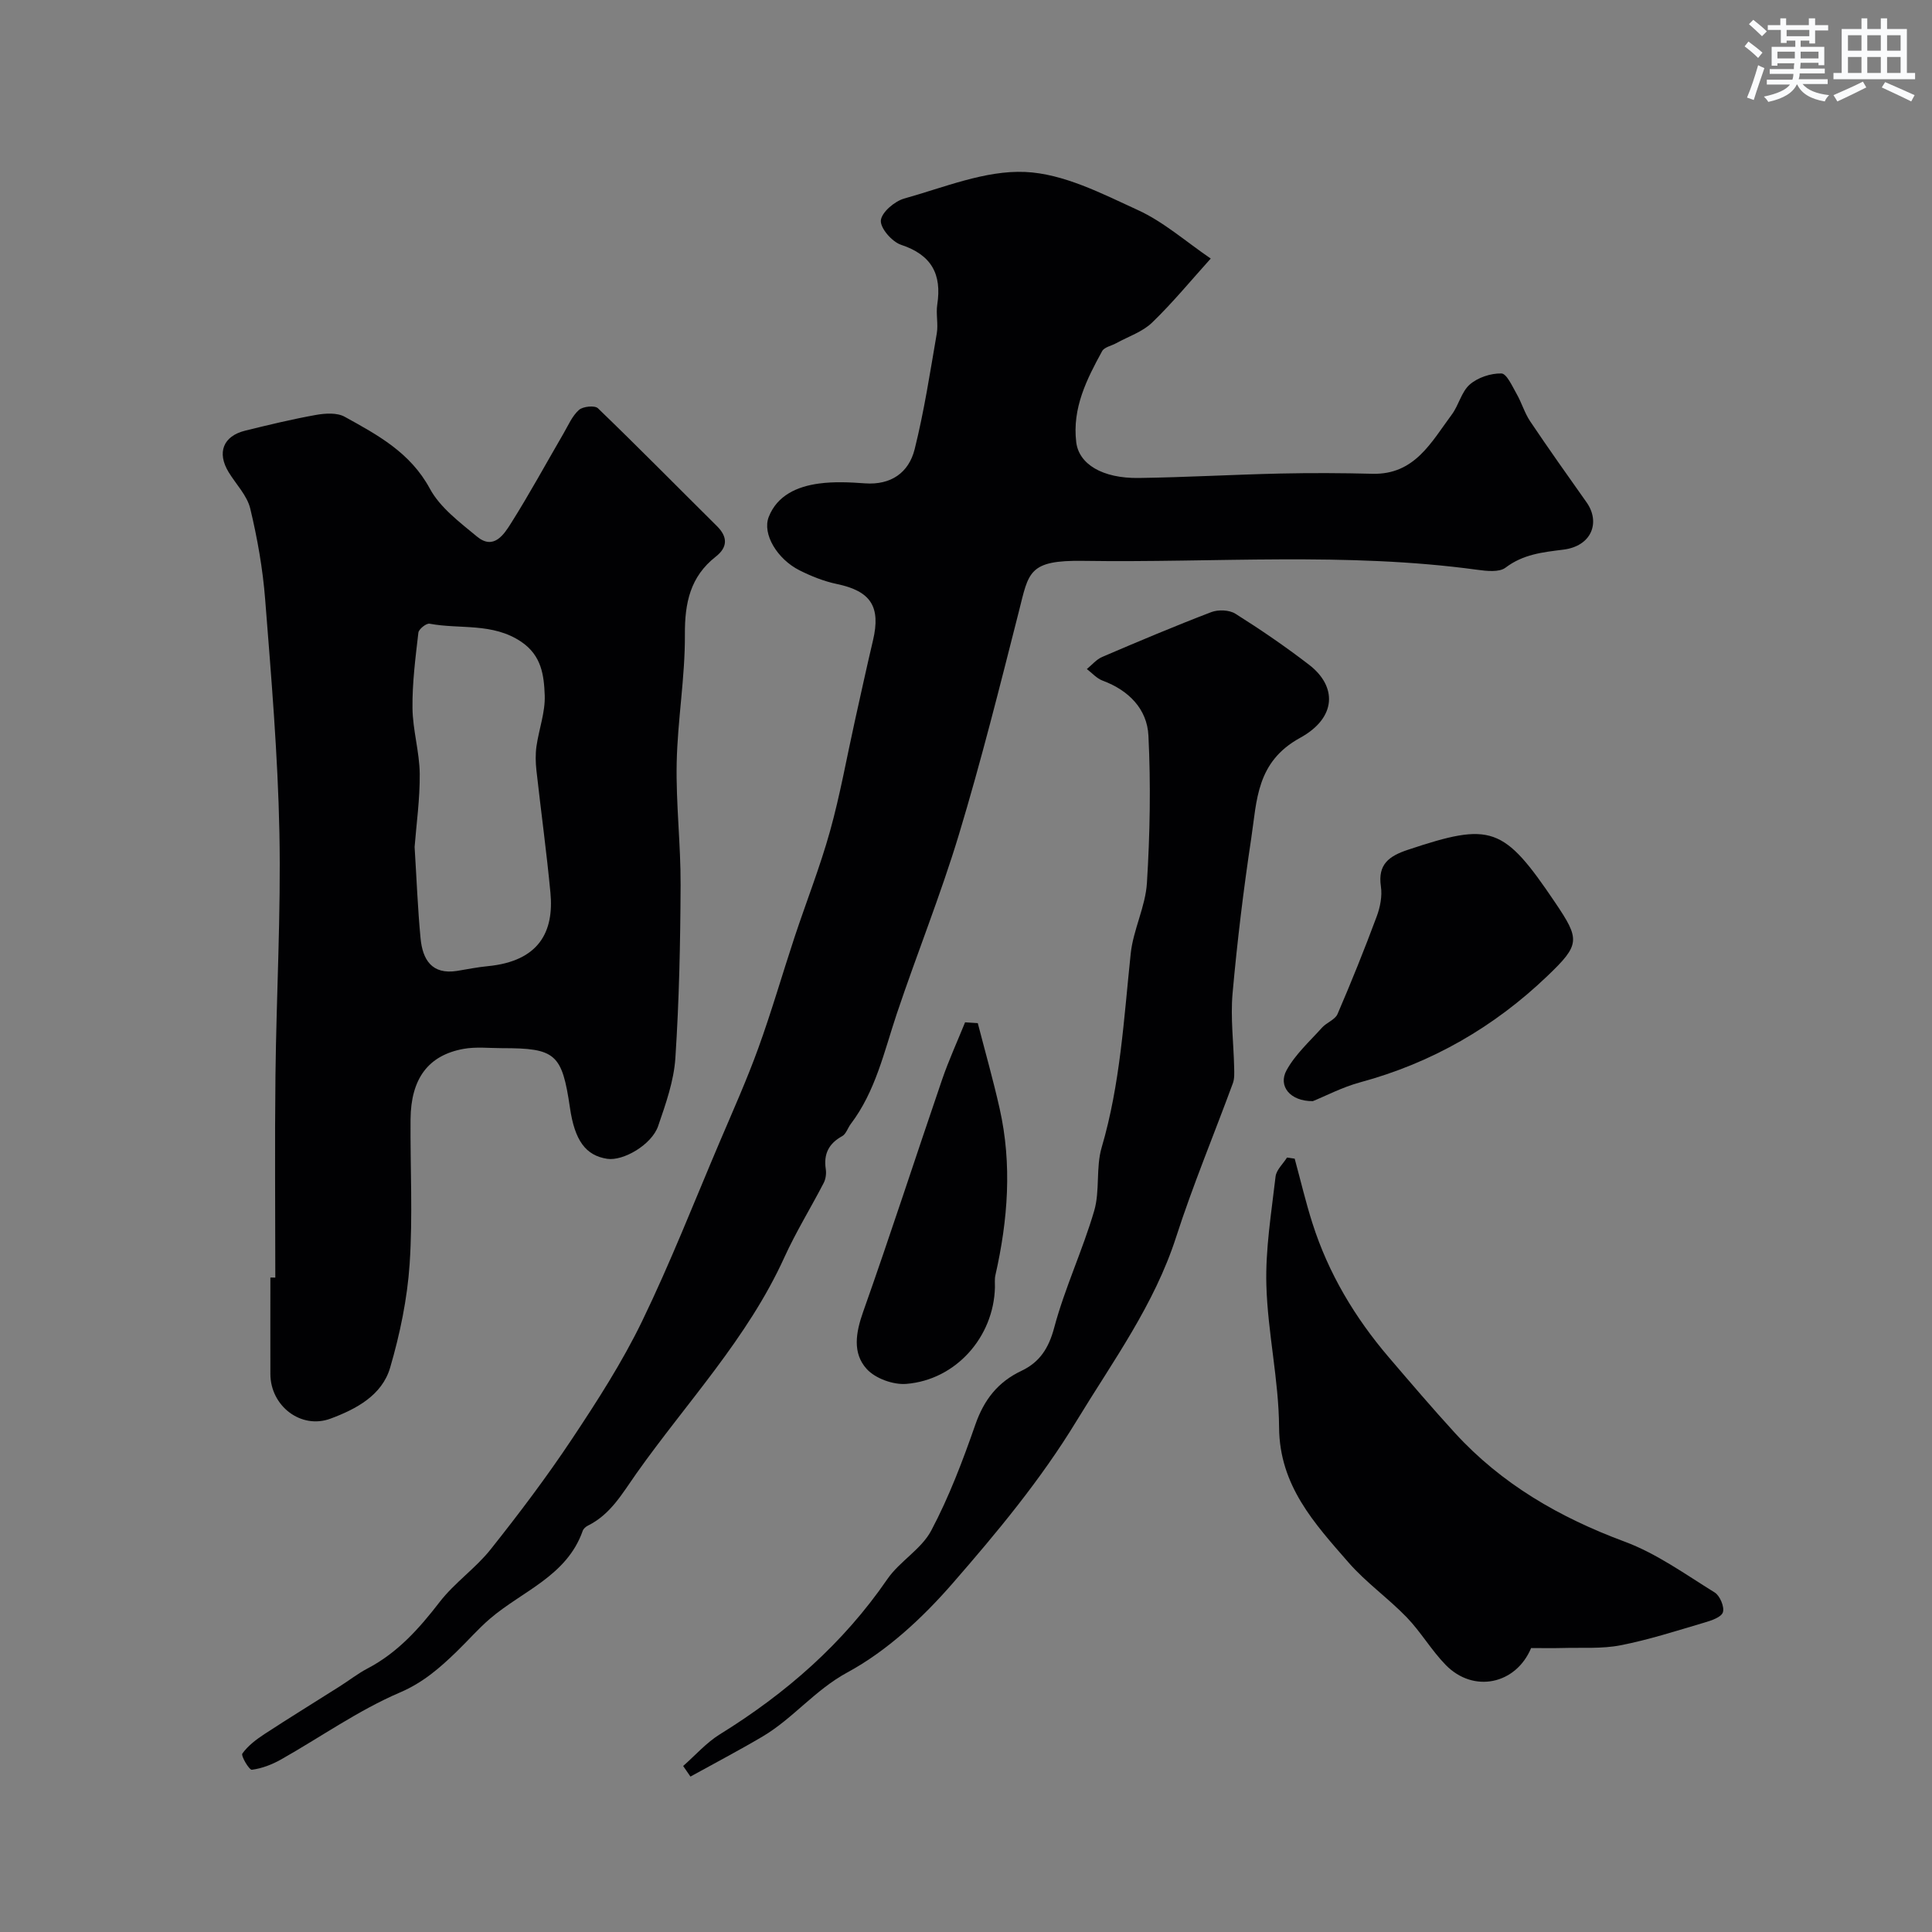 <svg enable-background="new 0 0 400 400" viewBox="0 0 400 400" xmlns="http://www.w3.org/2000/svg"><rect x="0" y="0" width="400" height="400" fill="#808080" stroke="none"/><g fill="#010103"><path d="m250.67 53.53c-4.08 4.52-7.87 9.14-12.14 13.26-1.99 1.92-4.92 2.88-7.42 4.26-.99.55-2.46.81-2.92 1.64-3.21 5.85-6.21 11.81-5.37 18.84.54 4.55 5.39 7.54 12.97 7.43 9.77-.14 19.53-.7 29.3-.92 6.36-.14 12.72-.11 19.08.05 8.74.22 12.17-6.57 16.4-12.25 1.45-1.94 2-4.72 3.73-6.23 1.66-1.45 4.34-2.34 6.55-2.29 1.09.03 2.25 2.65 3.15 4.23 1.05 1.83 1.64 3.94 2.8 5.67 3.8 5.66 7.74 11.21 11.68 16.78 2.89 4.08 1.13 9.06-4.82 9.8-4.34.54-8.3.96-11.96 3.73-1.31.99-3.89.7-5.82.44-27.13-3.71-54.39-1.43-81.58-1.85-11.45-.18-11.3 2.39-13.36 10.5-3.92 15.42-7.79 30.88-12.39 46.11-3.79 12.55-8.72 24.75-12.89 37.19-2.62 7.84-4.38 16.01-9.52 22.79-.62.82-.97 2.07-1.77 2.51-2.79 1.54-3.88 3.7-3.4 6.84.14.92-.01 2.05-.44 2.87-2.67 5.16-5.74 10.12-8.14 15.4-7.6 16.73-20.18 29.97-30.62 44.72-2.95 4.17-5.33 8.48-10.08 10.83-.42.21-.89.63-1.04 1.05-3.29 9.38-12.51 12.46-19.21 18.21-2.45 2.1-4.58 4.57-6.9 6.81-3.5 3.38-6.92 6.4-11.76 8.47-8.6 3.69-16.4 9.23-24.61 13.87-1.85 1.04-3.95 1.85-6.02 2.12-.55.07-2.31-2.89-1.97-3.36 1.16-1.62 2.88-2.92 4.59-4.04 5.15-3.37 10.4-6.58 15.59-9.88 1.93-1.22 3.74-2.65 5.75-3.7 6.22-3.26 10.69-8.27 14.92-13.76 3.07-3.98 7.43-6.96 10.56-10.9 5.89-7.41 11.61-14.99 16.85-22.87 5.23-7.86 10.38-15.87 14.49-24.34 5.87-12.12 10.79-24.71 16.07-37.12 2.74-6.44 5.61-12.84 7.99-19.41 2.75-7.58 4.98-15.34 7.51-22.99 2.43-7.33 5.28-14.54 7.35-21.97 2.09-7.5 3.45-15.2 5.14-22.81 1.24-5.56 2.44-11.12 3.75-16.66 1.66-7.03-.47-10.23-7.49-11.69-2.66-.56-5.29-1.61-7.72-2.83-4.59-2.31-7.76-7.51-6.37-11.06 1.76-4.49 5.94-6.31 10.41-6.91 3.11-.42 6.33-.27 9.48-.04 5.42.4 9.11-2.21 10.32-7.07 1.97-7.88 3.2-15.95 4.58-23.97.33-1.94-.2-4.03.1-5.98.97-6.3-1.2-10.29-7.5-12.37-1.86-.62-4.31-3.43-4.18-5.03.15-1.69 2.84-3.98 4.83-4.54 8.27-2.31 16.77-5.87 25.03-5.51 7.9.34 15.85 4.44 23.33 7.88 5.35 2.44 9.96 6.54 15.11 10.05z"/><path d="m57 264.51c0-13.93-.13-27.86.03-41.79.19-16.76 1.15-33.53.82-50.27-.32-16.13-1.69-32.25-2.95-48.34-.49-6.32-1.61-12.65-3.09-18.82-.65-2.7-2.93-5.01-4.46-7.51-2.48-4.05-1.17-7.49 3.42-8.62 4.87-1.2 9.75-2.38 14.68-3.26 1.92-.34 4.34-.49 5.92.39 6.81 3.76 13.58 7.4 17.62 14.87 2.12 3.93 6.18 6.96 9.75 9.92 3.47 2.88 5.59-.41 7.08-2.78 3.82-6.06 7.25-12.37 10.86-18.57.98-1.69 1.79-3.62 3.19-4.86.82-.73 3.27-.98 3.93-.34 8.32 8.02 16.43 16.26 24.64 24.4 2.27 2.25 2.21 4.39-.23 6.3-5.32 4.17-6.45 9.6-6.41 16.15.05 8.86-1.52 17.72-1.7 26.59-.17 8.42.85 16.86.81 25.29-.05 11.93-.3 23.88-1.08 35.78-.31 4.77-2 9.52-3.57 14.1-1.32 3.85-7.21 7.28-10.54 6.78-4.46-.68-6.73-3.78-7.72-10.58-1.64-11.17-2.96-12.34-14.06-12.33-2.66 0-5.39-.32-7.98.15-7.31 1.33-10.89 6.18-10.96 14.57-.08 9.99.48 20.02-.19 29.97-.49 7.23-2 14.5-4.04 21.47-1.68 5.73-7.04 8.57-12.33 10.54-6.12 2.28-12.44-2.62-12.46-9.22-.02-6.66 0-13.33 0-19.99.35 0 .69.01 1.02.01zm28.84-89.16c.42 6.72.65 12.83 1.23 18.9.42 4.4 2.3 7.61 7.6 6.76 2.09-.34 4.17-.77 6.28-.97 10.74-1.03 13.77-7.22 13.01-15.22-.8-8.46-1.96-16.88-2.9-25.33-.18-1.64-.22-3.35.01-4.98.51-3.54 1.84-7.07 1.71-10.56-.16-4.09-.62-8.22-4.88-11.09-5.94-3.99-12.65-2.54-18.96-3.73-.67-.13-2.24 1.12-2.32 1.86-.6 5.18-1.28 10.41-1.22 15.61.05 4.54 1.45 9.06 1.5 13.6.05 5.23-.7 10.5-1.06 15.15z"/><path d="m141.44 365.63c2.52-2.21 4.79-4.82 7.6-6.56 13.67-8.46 25.5-18.77 34.67-32.12 2.54-3.7 7.04-6.19 9.09-10.06 3.7-6.98 6.53-14.47 9.14-21.95 1.79-5.13 4.65-8.81 9.53-11.12 3.75-1.77 5.65-4.65 6.79-8.94 2.19-8.21 5.89-16.02 8.28-24.19 1.22-4.17.32-8.96 1.55-13.13 3.86-13.13 4.59-26.64 6.01-40.11.52-4.96 3.06-9.73 3.36-14.67.63-10.13.81-20.33.31-30.47-.27-5.52-4.08-9.39-9.48-11.39-1.22-.45-2.19-1.58-3.27-2.4 1.06-.86 1.99-2.01 3.2-2.52 7.48-3.2 14.98-6.37 22.57-9.27 1.44-.55 3.72-.46 4.98.33 5.24 3.3 10.37 6.81 15.27 10.58 5.76 4.43 5.79 10.92-1.88 15.13-9.07 4.98-8.92 12.95-10.1 20.77-1.61 10.66-2.91 21.39-3.87 32.13-.45 5.08.22 10.27.33 15.4.02 1.07.09 2.24-.27 3.21-3.9 10.61-8.27 21.07-11.74 31.82-4.53 14.06-13.06 25.66-20.61 38.07-7.47 12.27-16.46 23.07-25.71 33.69-6.2 7.12-13.55 13.95-21.74 18.39-6.75 3.66-11.24 9.52-17.54 13.26-4.91 2.9-9.97 5.55-14.96 8.31-.49-.72-1-1.46-1.51-2.19z"/><path d="m317 341.21c-3.13 7.51-11.91 9.41-17.68 3.5-2.96-3.03-5.14-6.82-8.08-9.87-3.83-3.96-8.44-7.21-12.04-11.34-7.04-8.08-14.31-15.91-14.38-27.99-.06-9.8-2.35-19.57-2.63-29.38-.22-7.49 1.04-15.04 1.9-22.53.16-1.39 1.55-2.63 2.37-3.94.53.08 1.06.15 1.59.23 1.22 4.46 2.27 8.97 3.68 13.38 3.3 10.36 8.78 19.52 15.82 27.76 4.49 5.25 8.98 10.51 13.64 15.61 9.71 10.63 21.71 17.54 35.17 22.54 6.61 2.45 12.57 6.76 18.64 10.52 1.09.67 2.06 2.98 1.71 4.1-.33 1.04-2.43 1.73-3.87 2.15-5.74 1.69-11.47 3.55-17.33 4.69-3.89.76-7.99.44-12 .56-2.16.06-4.32.01-6.51.01z"/><path d="m271.81 227.98c-4.73.04-7.24-3.14-5.44-6.4 1.81-3.3 4.78-5.97 7.35-8.83.95-1.05 2.69-1.63 3.2-2.8 2.87-6.66 5.58-13.4 8.11-20.2.72-1.93 1.17-4.22.87-6.22-.68-4.61 1.71-6.29 5.56-7.58 17.3-5.77 19.83-4.93 30.51 10.9 5.18 7.67 5.2 8.71-1.57 15.19-11.05 10.59-23.93 18.02-38.78 22.04-3.73 1.01-7.22 2.86-9.81 3.9z"/><path d="m202.44 211.83c1.52 5.89 3.19 11.74 4.52 17.67 2.61 11.57 1.72 23.09-.88 34.55-.18.8-.07 1.66-.09 2.49-.25 10.25-8.07 19.15-18.35 19.98-2.7.22-6.42-1.12-8.2-3.09-2.98-3.28-2.26-7.52-.74-11.82 5.65-15.95 10.86-32.05 16.34-48.06 1.38-4.03 3.17-7.93 4.77-11.89.88.06 1.76.11 2.63.17z"/></g><path d="m361.2 9.6.8-1c.9.7 1.9 1.4 2.9 2.3l-.9 1.1c-1-1-2-1.8-2.8-2.4zm.5 10.6c.9-2.1 1.6-4.3 2.3-6.7.4.2.8.4 1.3.6-.7 2.1-1.5 4.3-2.2 6.6zm.4-15.2.9-.9c1 .8 2 1.6 2.8 2.4l-1 1c-.9-.9-1.8-1.7-2.7-2.5zm12.5-1.2h1.2v1.4h2.7v1.1h-2.7v2.7h-1.2v-.6h-1.8v1.3h4.9v3.8h-1.2v-.5h-3.7c0 .4-.1.9-.1 1.2h5.1v1h-5.2c0 .5-.1.9-.2 1.2h6v1h-5.2c1.1 1.3 2.9 2 5.5 2.3-.4.4-.7.8-.9 1.3-2.9-.5-4.8-1.6-5.7-3.5h-.1c-.8 1.7-2.7 2.9-5.9 3.6-.2-.4-.6-.8-.9-1.1 2.8-.6 4.6-1.4 5.4-2.5h-4.8v-1h5.3c.1-.3.2-.7.2-1.2h-4.9v-1h5c0-.4 0-.8.1-1.2h-3.5v.5h-1.2v-3.9h4.9v-1.3h-1.8v.5h-1.2v-2.7h-2.7v-1h2.6v-1.4h1.2v1.4h4.7v-1.4zm-6.6 8.3h3.6c0-.4 0-.9 0-1.4h-3.6zm1.9-4.6h4.7v-1.3h-4.7zm6.6 3.2h-3.7v1.4h3.7z" fill="#fafbfc"/><path d="m385.3 3.8h1.3v2.2h2.8v-2.2h1.3v2.2h4.1v9.1h1.7v1.3h-16.9v-1.3h1.7v-9.1h4.1v-2.2zm.4 13.1.7 1.2c-1.8.9-3.8 1.9-6 2.9-.2-.4-.5-.8-.8-1.3 2.3-1 4.3-1.9 6.1-2.8zm-3.1-6.4h2.8v-3.2h-2.8zm0 4.6h2.8v-3.3h-2.8zm4-4.6h2.8v-3.2h-2.8zm0 4.6h2.8v-3.3h-2.8zm3.7 1.9c2.1.9 4.1 1.8 6.1 2.7l-.7 1.3c-2.2-1.1-4.2-2-6.1-2.9zm3.2-9.7h-2.8v3.2h2.8zm-2.8 7.8h2.8v-3.3h-2.8z" fill="#fafbfc"/></svg>